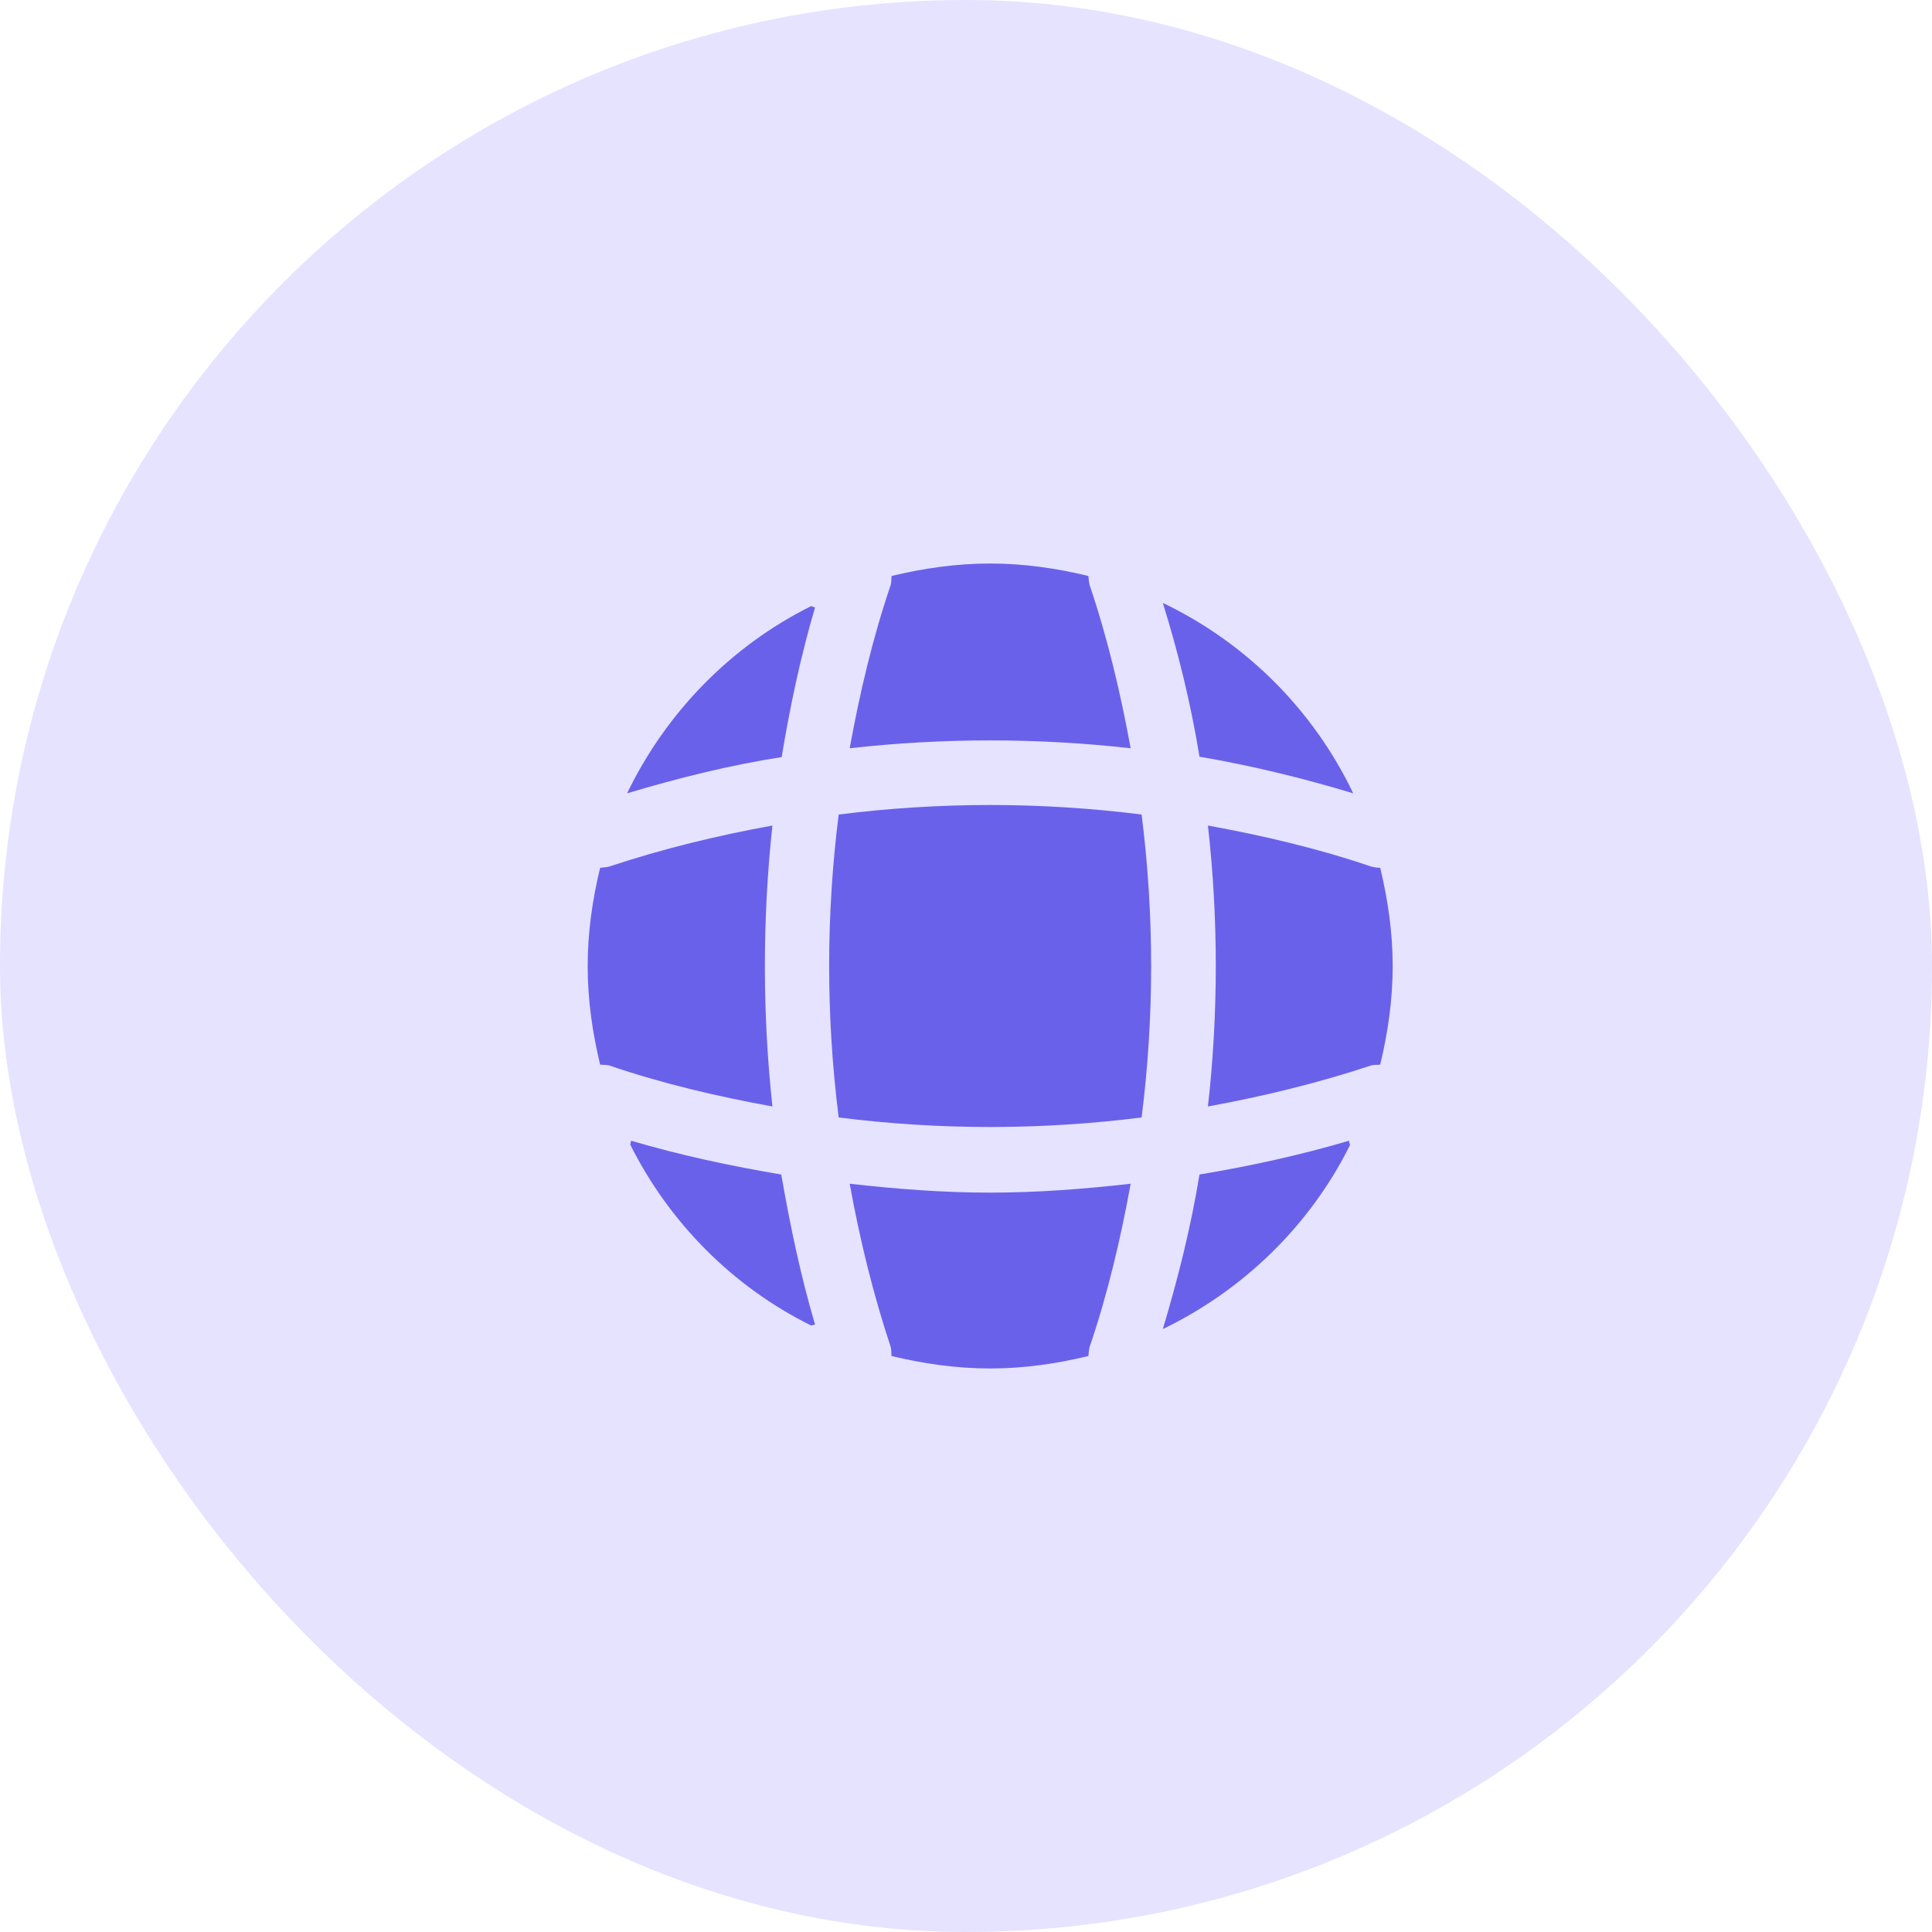 <?xml version="1.0" encoding="UTF-8"?>
<svg xmlns="http://www.w3.org/2000/svg" width="40" height="40" viewBox="0 0 40 40" fill="none">
  <rect width="40" height="40" rx="20" fill="#E5E3FF"></rect>
  <path d="M16.875 27.425C16.85 27.425 16.817 27.442 16.791 27.442C15.175 26.642 13.858 25.317 13.05 23.7C13.05 23.675 13.066 23.642 13.066 23.617C14.083 23.917 15.133 24.142 16.175 24.317C16.358 25.367 16.575 26.408 16.875 27.425Z" fill="#6A61EA"></path>
  <path d="M27.95 23.708C27.125 25.367 25.75 26.708 24.075 27.517C24.392 26.458 24.659 25.392 24.834 24.317C25.884 24.142 26.917 23.917 27.933 23.617C27.925 23.65 27.95 23.683 27.95 23.708Z" fill="#6A61EA"></path>
  <path d="M28.017 16.425C26.967 16.108 25.909 15.85 24.834 15.667C24.659 14.592 24.4 13.525 24.075 12.483C25.8 13.308 27.192 14.7 28.017 16.425Z" fill="#6A61EA"></path>
  <path d="M16.875 12.575C16.575 13.592 16.358 14.625 16.183 15.675C15.108 15.842 14.042 16.108 12.983 16.425C13.792 14.75 15.133 13.375 16.792 12.55C16.817 12.55 16.85 12.575 16.875 12.575Z" fill="#6A61EA"></path>
  <path d="M23.409 15.492C21.475 15.275 19.525 15.275 17.592 15.492C17.8 14.35 18.067 13.208 18.442 12.108C18.459 12.042 18.45 11.992 18.459 11.925C19.117 11.767 19.792 11.667 20.5 11.667C21.2 11.667 21.884 11.767 22.534 11.925C22.542 11.992 22.542 12.042 22.558 12.108C22.933 13.217 23.2 14.35 23.409 15.492Z" fill="#6A61EA"></path>
  <path d="M15.992 22.908C14.842 22.7 13.709 22.433 12.609 22.058C12.542 22.042 12.492 22.05 12.425 22.042C12.267 21.383 12.167 20.708 12.167 20C12.167 19.3 12.267 18.617 12.425 17.967C12.492 17.958 12.542 17.958 12.609 17.942C13.717 17.575 14.842 17.3 15.992 17.092C15.784 19.025 15.784 20.975 15.992 22.908Z" fill="#6A61EA"></path>
  <path d="M28.834 20C28.834 20.708 28.734 21.383 28.576 22.042C28.509 22.05 28.459 22.042 28.392 22.058C27.284 22.425 26.151 22.7 25.009 22.908C25.226 20.975 25.226 19.025 25.009 17.092C26.151 17.3 27.292 17.567 28.392 17.942C28.459 17.958 28.509 17.967 28.576 17.967C28.734 18.625 28.834 19.3 28.834 20Z" fill="#6A61EA"></path>
  <path d="M23.409 24.508C23.2 25.658 22.933 26.792 22.558 27.892C22.542 27.958 22.542 28.008 22.534 28.075C21.884 28.233 21.2 28.333 20.5 28.333C19.792 28.333 19.117 28.233 18.459 28.075C18.45 28.008 18.459 27.958 18.442 27.892C18.075 26.783 17.8 25.658 17.592 24.508C18.558 24.617 19.525 24.692 20.5 24.692C21.475 24.692 22.45 24.617 23.409 24.508Z" fill="#6A61EA"></path>
  <path d="M23.636 23.136C21.552 23.399 19.448 23.399 17.364 23.136C17.101 21.052 17.101 18.948 17.364 16.864C19.448 16.601 21.552 16.601 23.636 16.864C23.899 18.948 23.899 21.052 23.636 23.136Z" fill="#6A61EA"></path>
</svg>
